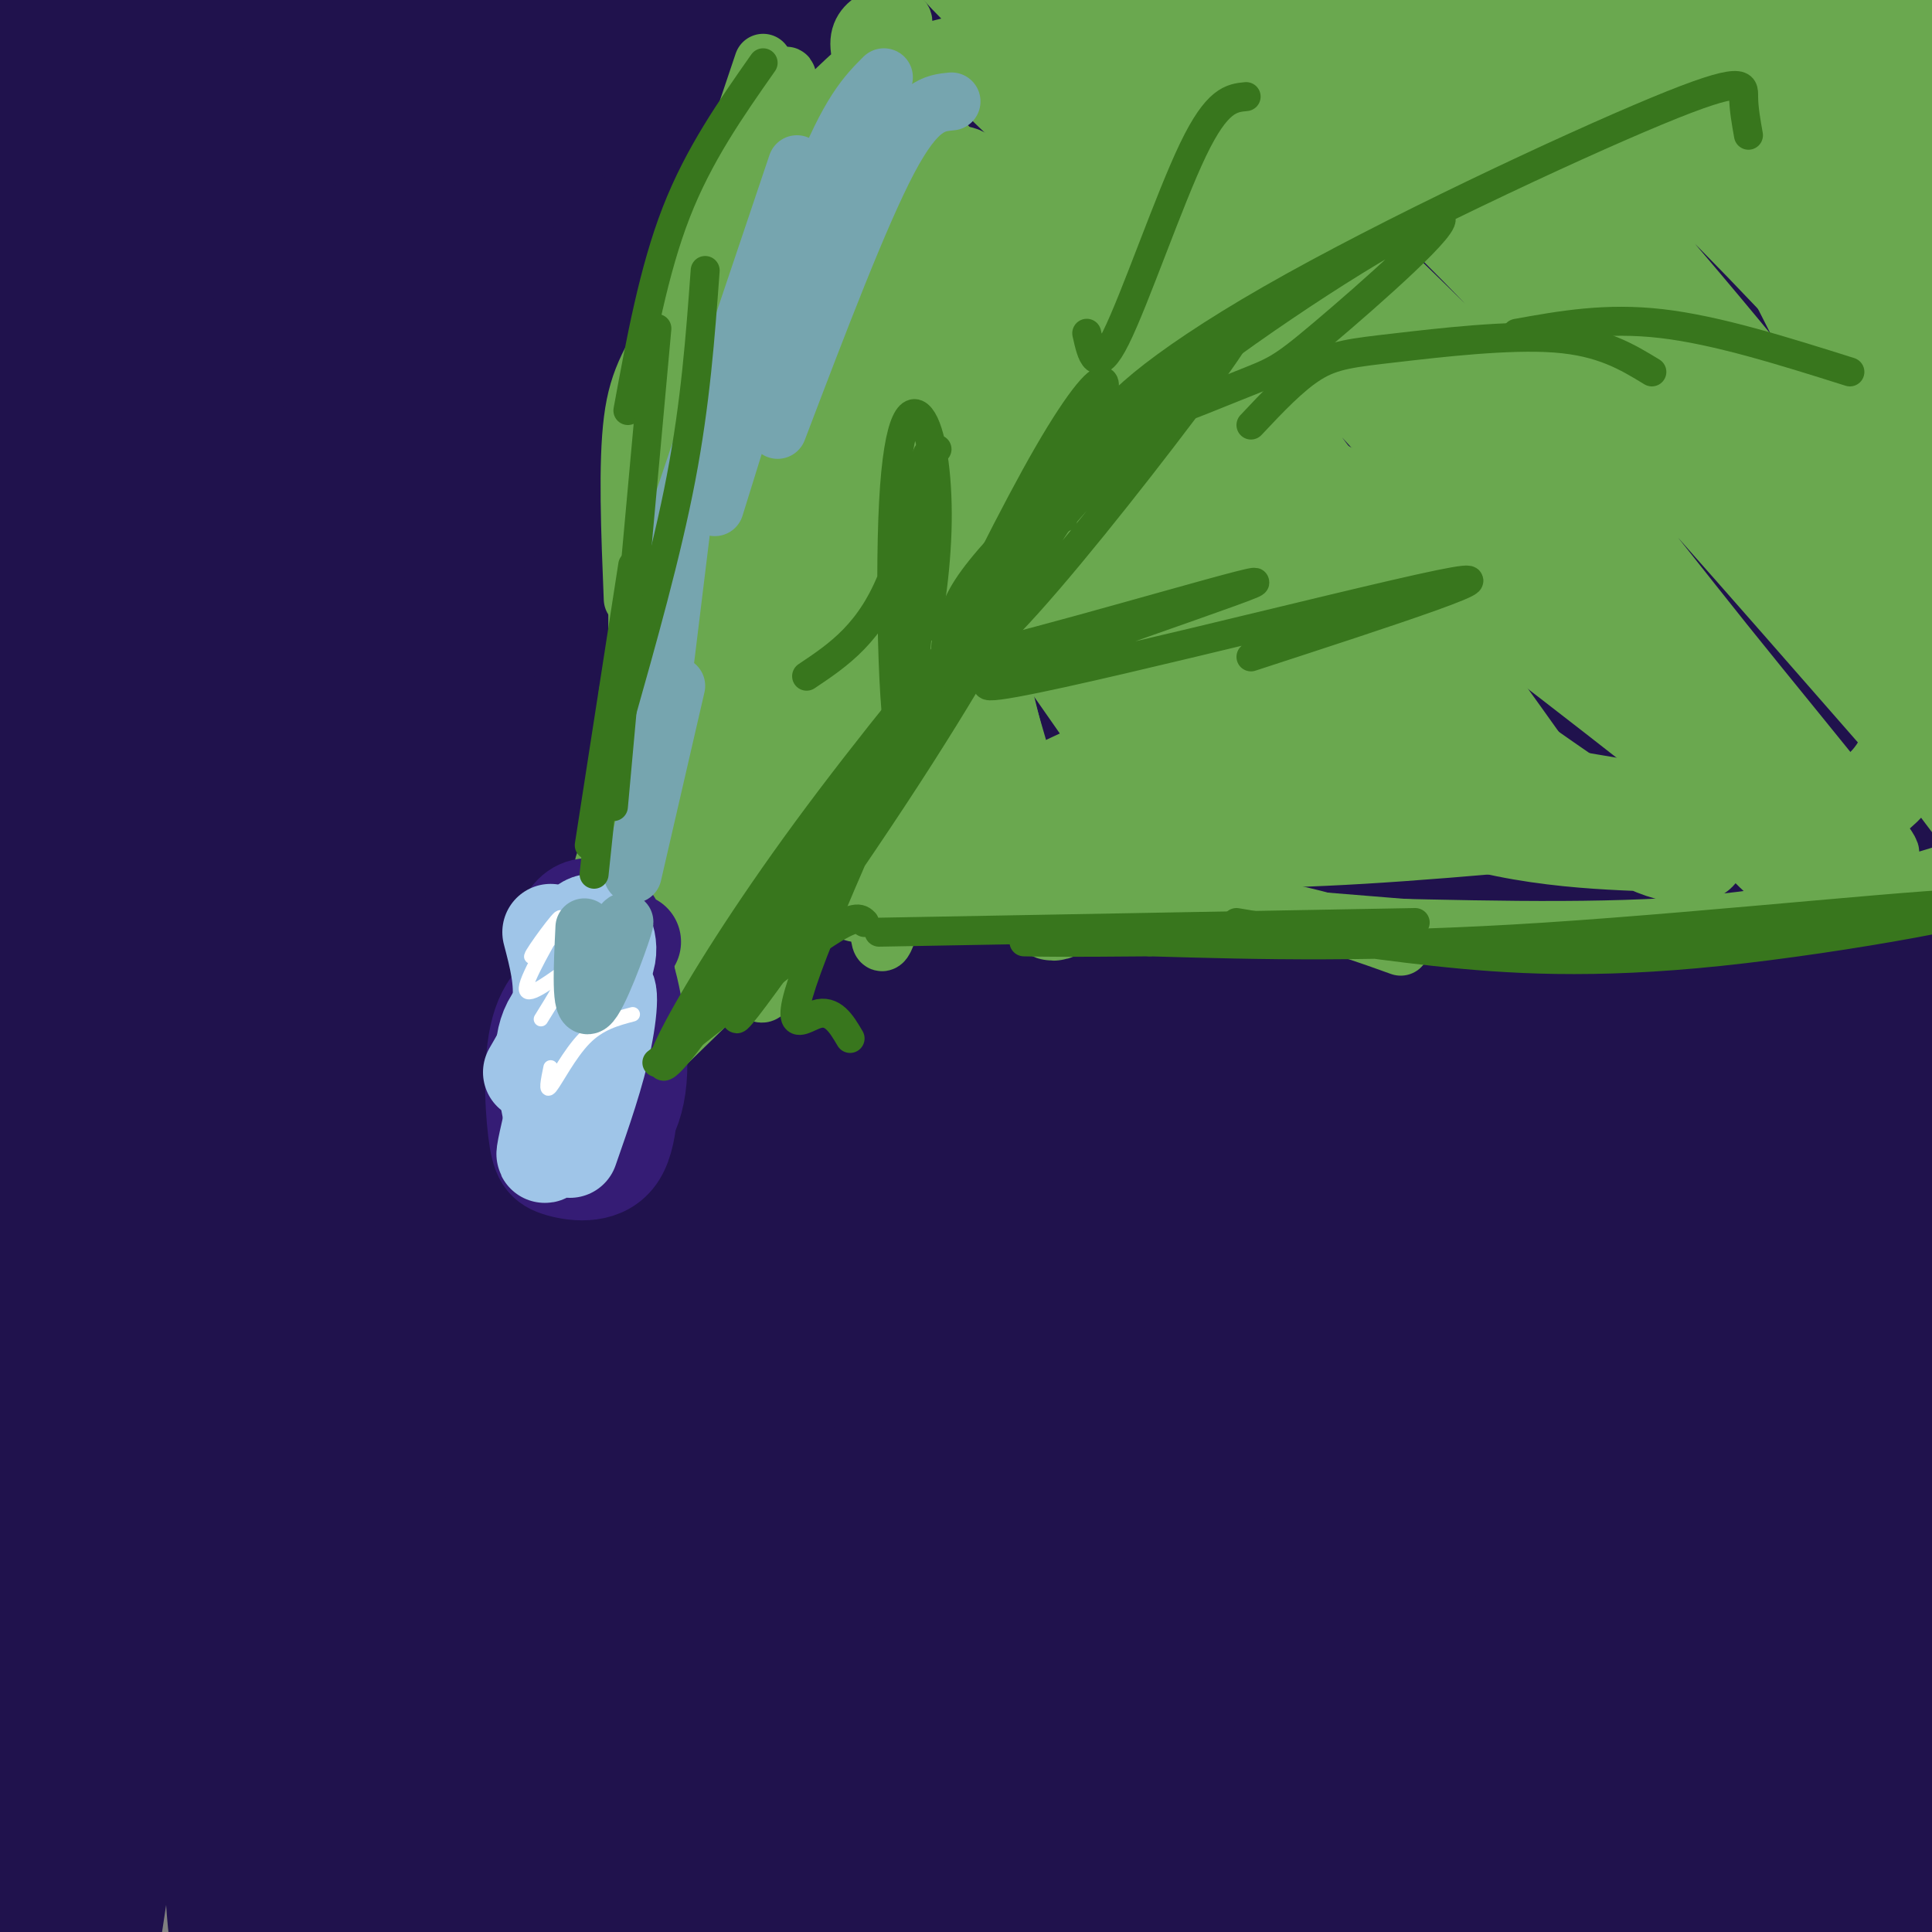 <svg viewBox='0 0 400 400' version='1.1' xmlns='http://www.w3.org/2000/svg' xmlns:xlink='http://www.w3.org/1999/xlink'><rect x="0" y="0" width="400" height="400" fill="#808080" stroke="none"/><g fill='none' stroke='rgb(102,0,0)' stroke-width='28' stroke-linecap='round' stroke-linejoin='round'><path d='M282,46c33.932,11.770 67.863,23.540 84,29c16.137,5.460 14.479,4.610 -2,-12c-16.479,-16.610 -47.780,-48.979 -60,-62c-12.220,-13.021 -5.360,-6.693 -2,-5c3.360,1.693 3.221,-1.248 5,-3c1.779,-1.752 5.477,-2.315 29,13c23.523,15.315 66.872,46.508 76,49c9.128,2.492 -15.963,-23.717 -30,-38c-14.037,-14.283 -17.018,-16.642 -20,-19'/><path d='M362,-2c-5.293,-5.342 -8.526,-9.197 -7,-10c1.526,-0.803 7.809,1.446 27,20c19.191,18.554 51.288,53.414 46,46c-5.288,-7.414 -47.961,-57.102 -57,-69c-9.039,-11.898 15.556,13.994 31,31c15.444,17.006 21.738,25.125 29,36c7.262,10.875 15.494,24.505 20,33c4.506,8.495 5.288,11.856 4,13c-1.288,1.144 -4.644,0.072 -8,-1'/><path d='M447,97c-13.110,-10.537 -41.887,-36.379 -71,-60c-29.113,-23.621 -58.564,-45.020 -91,-66c-32.436,-20.980 -67.857,-41.542 -53,-26c14.857,15.542 79.992,67.187 125,110c45.008,42.813 69.889,76.795 72,81c2.111,4.205 -18.547,-21.368 -46,-49c-27.453,-27.632 -61.701,-57.323 -90,-78c-28.299,-20.677 -50.650,-32.338 -73,-44'/><path d='M220,-35c-23.137,-16.122 -44.478,-34.428 -3,-1c41.478,33.428 145.775,118.589 187,151c41.225,32.411 19.377,12.070 13,5c-6.377,-7.070 2.718,-0.871 -2,-10c-4.718,-9.129 -23.249,-33.587 -34,-47c-10.751,-13.413 -13.723,-15.782 -24,-25c-10.277,-9.218 -27.858,-25.285 -52,-43c-24.142,-17.715 -54.846,-37.077 -50,-30c4.846,7.077 45.242,40.593 76,69c30.758,28.407 51.879,51.703 73,75'/><path d='M404,109c21.221,23.126 37.772,43.443 30,35c-7.772,-8.443 -39.867,-45.644 -67,-72c-27.133,-26.356 -49.305,-41.865 -63,-52c-13.695,-10.135 -18.913,-14.896 -31,-22c-12.087,-7.104 -31.044,-16.552 -50,-26'/></g>
<g fill='none' stroke='rgb(32,18,77)' stroke-width='28' stroke-linecap='round' stroke-linejoin='round'><path d='M264,34c2.372,-1.352 4.743,-2.705 18,5c13.257,7.705 37.399,24.467 50,31c12.601,6.533 13.662,2.836 23,10c9.338,7.164 26.954,25.190 25,26c-1.954,0.810 -23.477,-15.595 -45,-32'/><path d='M335,74c-30.415,-22.128 -83.953,-61.449 -101,-75c-17.047,-13.551 2.395,-1.332 4,-3c1.605,-1.668 -14.629,-17.222 21,8c35.629,25.222 123.119,91.222 154,112c30.881,20.778 5.153,-3.666 -26,-34c-31.153,-30.334 -67.732,-66.560 -83,-82c-15.268,-15.440 -9.227,-10.096 -7,-9c2.227,1.096 0.638,-2.057 -1,-4c-1.638,-1.943 -3.326,-2.677 3,0c6.326,2.677 20.664,8.765 41,25c20.336,16.235 46.668,42.618 73,69'/><path d='M413,81c20.115,21.271 33.904,39.950 18,16c-15.904,-23.950 -61.500,-90.529 -63,-106c-1.500,-15.471 41.095,20.164 57,33c15.905,12.836 5.118,2.871 4,1c-1.118,-1.871 7.432,4.353 0,-4c-7.432,-8.353 -30.846,-31.281 -34,-32c-3.154,-0.719 13.950,20.771 23,36c9.050,15.229 10.044,24.195 11,30c0.956,5.805 1.873,8.447 1,11c-0.873,2.553 -3.535,5.015 -8,6c-4.465,0.985 -10.732,0.492 -17,0'/><path d='M405,72c-7.919,-1.121 -19.218,-3.923 -27,-6c-7.782,-2.077 -12.047,-3.427 -34,-15c-21.953,-11.573 -61.595,-33.368 -89,-48c-27.405,-14.632 -42.572,-22.101 -30,-12c12.572,10.101 52.884,37.772 94,74c41.116,36.228 83.036,81.014 89,89c5.964,7.986 -24.029,-20.827 -51,-44c-26.971,-23.173 -50.920,-40.706 -75,-56c-24.080,-15.294 -48.291,-28.348 -71,-38c-22.709,-9.652 -43.917,-15.900 -41,-13c2.917,2.900 29.958,14.950 57,27'/><path d='M227,30c20.311,9.240 42.588,18.839 87,53c44.412,34.161 110.958,92.885 125,105c14.042,12.115 -24.419,-22.380 -59,-51c-34.581,-28.620 -65.283,-51.366 -98,-73c-32.717,-21.634 -67.450,-42.156 -99,-59c-31.550,-16.844 -59.917,-30.009 -70,-36c-10.083,-5.991 -1.883,-4.809 19,6c20.883,10.809 54.449,31.244 89,55c34.551,23.756 70.087,50.832 104,79c33.913,28.168 66.204,57.426 79,68c12.796,10.574 6.099,2.462 -4,-10c-10.099,-12.462 -23.600,-29.275 -47,-53c-23.400,-23.725 -56.700,-54.363 -90,-85'/><path d='M263,29c-36.272,-29.650 -81.952,-61.276 -98,-73c-16.048,-11.724 -2.463,-3.546 5,-1c7.463,2.546 8.803,-0.538 33,15c24.197,15.538 71.250,49.699 100,72c28.750,22.301 39.197,32.741 53,47c13.803,14.259 30.962,32.337 44,46c13.038,13.663 21.954,22.912 30,33c8.046,10.088 15.222,21.015 19,28c3.778,6.985 4.157,10.029 -8,0c-12.157,-10.029 -36.851,-33.129 -67,-58c-30.149,-24.871 -65.752,-51.512 -100,-75c-34.248,-23.488 -67.141,-43.821 -105,-63c-37.859,-19.179 -80.684,-37.203 -68,-29c12.684,8.203 80.876,42.631 133,77c52.124,34.369 88.178,68.677 118,99c29.822,30.323 53.411,56.662 77,83'/><path d='M429,230c16.681,19.020 19.883,25.071 11,17c-8.883,-8.071 -29.851,-30.265 -58,-58c-28.149,-27.735 -63.479,-61.010 -106,-93c-42.521,-31.990 -92.235,-62.693 -119,-79c-26.765,-16.307 -30.583,-18.217 -47,-25c-16.417,-6.783 -45.432,-18.440 -45,-18c0.432,0.440 30.313,12.977 68,34c37.687,21.023 83.182,50.531 113,72c29.818,21.469 43.959,34.901 59,49c15.041,14.099 30.981,28.867 48,49c17.019,20.133 35.117,45.630 47,61c11.883,15.370 17.552,20.613 -14,-9c-31.552,-29.613 -100.323,-94.082 -134,-126c-33.677,-31.918 -32.259,-31.286 -61,-49c-28.741,-17.714 -87.640,-53.776 -123,-73c-35.360,-19.224 -47.180,-21.612 -59,-24'/><path d='M9,-42c15.438,9.943 83.535,46.800 123,70c39.465,23.200 50.300,32.742 69,49c18.700,16.258 45.265,39.230 70,62c24.735,22.770 47.640,45.337 64,64c16.360,18.663 26.175,33.423 43,57c16.825,23.577 40.660,55.973 26,42c-14.660,-13.973 -67.816,-74.314 -100,-109c-32.184,-34.686 -43.395,-43.716 -62,-60c-18.605,-16.284 -44.603,-39.820 -71,-60c-26.397,-20.180 -53.193,-37.003 -74,-50c-20.807,-12.997 -35.626,-22.169 -66,-37c-30.374,-14.831 -76.302,-35.321 -60,-26c16.302,9.321 94.836,48.452 139,73c44.164,24.548 53.958,34.514 75,52c21.042,17.486 53.331,42.491 76,59c22.669,16.509 35.719,24.522 70,64c34.281,39.478 89.795,110.422 103,125c13.205,14.578 -15.897,-27.211 -45,-69'/><path d='M389,264c-23.222,-30.319 -58.777,-71.617 -96,-109c-37.223,-37.383 -76.114,-70.851 -121,-103c-44.886,-32.149 -95.768,-62.978 -112,-74c-16.232,-11.022 2.184,-2.235 12,1c9.816,3.235 11.031,0.920 39,17c27.969,16.080 82.693,50.556 118,77c35.307,26.444 51.197,44.854 67,61c15.803,16.146 31.520,30.026 63,69c31.480,38.974 78.725,103.041 96,128c17.275,24.959 4.580,10.810 -8,-4c-12.580,-14.810 -25.045,-30.281 -52,-59c-26.955,-28.719 -68.400,-70.687 -108,-106c-39.600,-35.313 -77.357,-63.970 -130,-90c-52.643,-26.030 -120.173,-49.431 -145,-59c-24.827,-9.569 -6.951,-5.305 7,-1c13.951,4.305 23.975,8.653 34,13'/><path d='M53,25c14.777,6.525 34.718,16.339 54,28c19.282,11.661 37.904,25.170 58,39c20.096,13.830 41.665,27.980 65,48c23.335,20.020 48.437,45.911 67,64c18.563,18.089 30.589,28.376 59,66c28.411,37.624 73.208,102.584 86,123c12.792,20.416 -6.422,-3.713 -17,-19c-10.578,-15.287 -12.519,-21.731 -32,-49c-19.481,-27.269 -56.503,-75.363 -97,-119c-40.497,-43.637 -84.471,-82.817 -121,-112c-36.529,-29.183 -65.615,-48.367 -96,-67c-30.385,-18.633 -62.070,-36.714 -55,-32c7.070,4.714 52.895,32.222 94,64c41.105,31.778 77.490,67.825 117,111c39.510,43.175 82.146,93.479 113,133c30.854,39.521 49.927,68.261 69,97'/><path d='M417,400c-11.053,-15.721 -73.186,-103.523 -122,-164c-48.814,-60.477 -84.309,-93.628 -123,-126c-38.691,-32.372 -80.577,-63.965 -118,-88c-37.423,-24.035 -70.382,-40.513 -80,-47c-9.618,-6.487 4.104,-2.983 28,12c23.896,14.983 57.964,41.446 95,73c37.036,31.554 77.039,68.200 119,112c41.961,43.800 85.880,94.755 120,140c34.120,45.245 58.441,84.779 73,110c14.559,25.221 19.357,36.128 15,29c-4.357,-7.128 -17.869,-32.292 -42,-70c-24.131,-37.708 -58.881,-87.960 -79,-117c-20.119,-29.040 -25.605,-36.869 -49,-61c-23.395,-24.131 -64.697,-64.566 -106,-105'/><path d='M148,98c-43.318,-36.416 -98.612,-74.956 -108,-81c-9.388,-6.044 27.129,20.407 60,50c32.871,29.593 62.097,62.327 97,107c34.903,44.673 75.482,101.283 98,134c22.518,32.717 26.976,41.539 36,59c9.024,17.461 22.613,43.561 26,54c3.387,10.439 -3.428,5.218 -18,-17c-14.572,-22.218 -36.902,-61.434 -63,-102c-26.098,-40.566 -55.966,-82.483 -90,-124c-34.034,-41.517 -72.236,-82.633 -92,-104c-19.764,-21.367 -21.090,-22.983 -35,-34c-13.910,-11.017 -40.403,-31.433 -38,-28c2.403,3.433 33.701,30.717 65,58'/><path d='M86,70c15.404,13.198 21.413,17.193 46,44c24.587,26.807 67.751,76.427 101,121c33.249,44.573 56.581,84.100 77,120c20.419,35.900 37.925,68.173 23,45c-14.925,-23.173 -62.280,-101.793 -90,-146c-27.720,-44.207 -35.806,-54.000 -46,-68c-10.194,-14.000 -22.497,-32.206 -51,-63c-28.503,-30.794 -73.208,-74.176 -94,-93c-20.792,-18.824 -17.673,-13.091 -29,-22c-11.327,-8.909 -37.102,-32.459 -20,-8c17.102,24.459 77.079,96.927 119,150c41.921,53.073 65.786,86.750 95,136c29.214,49.250 63.775,114.071 59,108c-4.775,-6.071 -48.888,-83.036 -93,-160'/><path d='M183,234c-31.709,-50.941 -64.480,-98.293 -86,-128c-21.520,-29.707 -31.788,-41.768 -42,-53c-10.212,-11.232 -20.367,-21.633 -31,-30c-10.633,-8.367 -21.743,-14.699 -26,-15c-4.257,-0.301 -1.659,5.430 -2,7c-0.341,1.570 -3.619,-1.022 19,31c22.619,32.022 71.135,98.657 118,174c46.865,75.343 92.078,159.395 92,154c-0.078,-5.395 -45.449,-100.235 -78,-166c-32.551,-65.765 -52.283,-102.455 -66,-126c-13.717,-23.545 -21.418,-33.946 -30,-44c-8.582,-10.054 -18.043,-19.760 -25,-26c-6.957,-6.240 -11.410,-9.015 -16,-11c-4.590,-1.985 -9.318,-3.181 -12,-1c-2.682,2.181 -3.317,7.739 -5,13c-1.683,5.261 -4.415,10.224 2,34c6.415,23.776 21.976,66.365 34,107c12.024,40.635 20.512,79.318 29,118'/><path d='M58,272c7.522,36.068 11.827,67.237 12,76c0.173,8.763 -3.786,-4.881 -7,-10c-3.214,-5.119 -5.683,-1.713 -11,-35c-5.317,-33.287 -13.483,-103.267 -23,-154c-9.517,-50.733 -20.386,-82.219 -25,-90c-4.614,-7.781 -2.975,8.144 -3,4c-0.025,-4.144 -1.716,-28.358 -1,30c0.716,58.358 3.838,199.289 4,268c0.162,68.711 -2.637,65.201 -5,59c-2.363,-6.201 -4.290,-15.093 -3,-34c1.290,-18.907 5.797,-47.831 8,-88c2.203,-40.169 2.101,-91.585 2,-143'/><path d='M6,155c-1.417,-38.463 -5.961,-63.120 -5,-60c0.961,3.120 7.427,34.019 10,96c2.573,61.981 1.254,155.046 1,202c-0.254,46.954 0.556,47.797 4,28c3.444,-19.797 9.521,-60.233 13,-97c3.479,-36.767 4.360,-69.866 5,-101c0.640,-31.134 1.037,-60.304 -2,-92c-3.037,-31.696 -9.510,-65.918 -9,-69c0.510,-3.082 8.003,24.977 13,66c4.997,41.023 7.499,95.012 10,149'/><path d='M46,277c1.604,56.342 0.615,122.698 4,127c3.385,4.302 11.146,-53.451 15,-108c3.854,-54.549 3.802,-105.893 3,-132c-0.802,-26.107 -2.356,-26.978 -10,-45c-7.644,-18.022 -21.380,-53.194 -20,-41c1.380,12.194 17.875,71.753 26,156c8.125,84.247 7.880,193.182 8,183c0.120,-10.182 0.606,-139.481 0,-200c-0.606,-60.519 -2.303,-52.260 -4,-44'/><path d='M68,173c-3.702,-21.522 -10.958,-53.326 -8,-54c2.958,-0.674 16.131,29.783 27,100c10.869,70.217 19.433,180.194 23,192c3.567,11.806 2.135,-74.560 -1,-126c-3.135,-51.440 -7.974,-67.953 -15,-89c-7.026,-21.047 -16.238,-46.628 -11,-33c5.238,13.628 24.925,66.465 39,113c14.075,46.535 22.537,86.767 31,127'/><path d='M153,403c2.443,-2.631 -6.951,-72.707 -15,-116c-8.049,-43.293 -14.753,-59.803 -23,-80c-8.247,-20.197 -18.037,-44.081 -12,-19c6.037,25.081 27.901,99.127 41,141c13.099,41.873 17.432,51.572 23,65c5.568,13.428 12.370,30.586 14,26c1.630,-4.586 -1.911,-30.917 -4,-46c-2.089,-15.083 -2.725,-18.919 -12,-37c-9.275,-18.081 -27.189,-50.406 -36,-67c-8.811,-16.594 -8.517,-17.455 2,-2c10.517,15.455 31.259,47.228 52,79'/><path d='M183,347c17.662,25.559 35.819,49.955 36,48c0.181,-1.955 -17.612,-30.261 -35,-54c-17.388,-23.739 -34.370,-42.909 -39,-50c-4.630,-7.091 3.092,-2.102 19,16c15.908,18.102 40.003,49.318 54,65c13.997,15.682 17.898,15.832 22,18c4.102,2.168 8.406,6.354 11,2c2.594,-4.354 3.479,-17.250 3,-26c-0.479,-8.750 -2.321,-13.356 -4,-18c-1.679,-4.644 -3.194,-9.327 -11,-18c-7.806,-8.673 -21.903,-21.337 -36,-34'/><path d='M203,296c-11.619,-14.310 -22.667,-33.086 -4,-3c18.667,30.086 67.048,109.033 65,124c-2.048,14.967 -54.525,-34.048 -79,-57c-24.475,-22.952 -20.947,-19.842 -22,-24c-1.053,-4.158 -6.685,-15.584 -6,-21c0.685,-5.416 7.689,-4.823 15,-5c7.311,-0.177 14.930,-1.125 22,3c7.070,4.125 13.591,13.321 16,23c2.409,9.679 0.704,19.839 -1,30'/><path d='M209,366c-0.697,6.661 -1.940,8.313 -9,14c-7.060,5.687 -19.936,15.410 -35,20c-15.064,4.590 -32.316,4.046 -43,2c-10.684,-2.046 -14.800,-5.596 -20,-10c-5.200,-4.404 -11.483,-9.664 -17,-16c-5.517,-6.336 -10.269,-13.749 -13,-20c-2.731,-6.251 -3.440,-11.340 -4,-19c-0.560,-7.660 -0.969,-17.892 2,-23c2.969,-5.108 9.318,-5.092 13,-4c3.682,1.092 4.699,3.261 6,6c1.301,2.739 2.887,6.050 4,17c1.113,10.950 1.755,29.540 -1,45c-2.755,15.460 -8.906,27.789 -12,30c-3.094,2.211 -3.130,-5.695 -3,-10c0.130,-4.305 0.427,-5.010 4,-8c3.573,-2.990 10.424,-8.267 21,-11c10.576,-2.733 24.879,-2.924 36,-1c11.121,1.924 19.061,5.962 27,10'/><path d='M165,388c12.390,5.877 29.867,15.569 26,16c-3.867,0.431 -29.076,-8.400 -43,-15c-13.924,-6.600 -16.562,-10.970 -20,-14c-3.438,-3.030 -7.675,-4.722 -17,-14c-9.325,-9.278 -23.738,-26.144 -26,-33c-2.262,-6.856 7.626,-3.704 12,-3c4.374,0.704 3.233,-1.041 13,5c9.767,6.041 30.443,19.867 46,33c15.557,13.133 25.996,25.574 26,27c0.004,1.426 -10.427,-8.164 -17,-20c-6.573,-11.836 -9.286,-25.918 -12,-40'/><path d='M153,330c-8.358,-37.576 -23.253,-111.515 -29,-142c-5.747,-30.485 -2.346,-17.515 2,-13c4.346,4.515 9.637,0.576 17,4c7.363,3.424 16.798,14.213 27,23c10.202,8.787 21.170,15.573 46,52c24.830,36.427 63.521,102.496 82,136c18.479,33.504 16.744,34.443 -12,-10c-28.744,-44.443 -84.498,-134.270 -112,-177c-27.502,-42.730 -26.751,-38.365 -26,-34'/><path d='M148,169c-10.254,-13.585 -22.890,-30.548 -27,-39c-4.110,-8.452 0.307,-8.393 35,44c34.693,52.393 99.664,157.121 129,204c29.336,46.879 23.039,35.908 21,26c-2.039,-9.908 0.181,-18.752 0,-30c-0.181,-11.248 -2.764,-24.901 -19,-55c-16.236,-30.099 -46.125,-76.645 -55,-93c-8.875,-16.355 3.264,-2.519 9,3c5.736,5.519 5.067,2.720 16,16c10.933,13.280 33.466,42.640 56,72'/><path d='M313,317c21.913,28.925 48.695,65.237 60,78c11.305,12.763 7.131,1.978 -17,-33c-24.131,-34.978 -68.221,-94.149 -78,-110c-9.779,-15.851 14.752,11.617 25,22c10.248,10.383 6.214,3.681 18,22c11.786,18.319 39.393,61.660 67,105'/></g>
<g fill='none' stroke='rgb(106,168,79)' stroke-width='12' stroke-linecap='round' stroke-linejoin='round'><path d='M284,24c-8.156,1.156 -16.311,2.311 -25,5c-8.689,2.689 -17.911,6.911 -34,20c-16.089,13.089 -39.044,35.044 -62,57'/><path d='M203,54c-9.857,8.935 -19.714,17.869 -27,26c-7.286,8.131 -12.000,15.458 -17,23c-5.000,7.542 -10.286,15.298 -16,28c-5.714,12.702 -11.857,30.351 -18,48'/><path d='M146,118c-6.750,17.417 -13.500,34.833 -18,52c-4.500,17.167 -6.750,34.083 -9,51'/><path d='M130,154c12.738,-23.359 25.477,-46.718 33,-61c7.523,-14.282 9.831,-19.488 28,-32c18.169,-12.512 52.199,-32.330 67,-41c14.801,-8.670 10.372,-6.191 14,-6c3.628,0.191 15.314,-1.904 27,-4'/><path d='M129,219c0.000,0.000 18.000,-29.000 18,-29'/><path d='M135,219c0.000,0.000 35.000,-34.000 35,-34'/><path d='M137,212c4.578,-4.467 9.156,-8.933 16,-14c6.844,-5.067 15.956,-10.733 25,-14c9.044,-3.267 18.022,-4.133 27,-5'/><path d='M177,189c-5.622,-1.578 -11.244,-3.156 2,-4c13.244,-0.844 45.356,-0.956 67,1c21.644,1.956 32.822,5.978 44,10'/><path d='M240,188c0.000,0.000 74.000,6.000 74,6'/><path d='M286,192c25.250,0.583 50.500,1.167 71,-1c20.500,-2.167 36.250,-7.083 52,-12'/><path d='M132,112c0.000,0.000 18.000,-31.000 18,-31'/><path d='M161,43c1.833,-18.333 3.667,-36.667 0,-22c-3.667,14.667 -12.833,62.333 -22,110'/><path d='M158,13c-8.833,26.250 -17.667,52.500 -22,73c-4.333,20.500 -4.167,35.250 -4,50'/><path d='M131,124c-0.569,-14.021 -1.138,-28.041 0,-37c1.138,-8.959 3.985,-12.856 10,-23c6.015,-10.144 15.200,-26.533 25,-38c9.800,-11.467 20.215,-18.010 21,-21c0.785,-2.990 -8.062,-2.426 -9,3c-0.938,5.426 6.031,15.713 13,26'/><path d='M191,34c3.913,9.332 7.196,19.664 8,25c0.804,5.336 -0.873,5.678 -8,-2c-7.127,-7.678 -19.706,-23.375 -25,-26c-5.294,-2.625 -3.302,7.821 -1,17c2.302,9.179 4.915,17.089 5,22c0.085,4.911 -2.359,6.821 -6,2c-3.641,-4.821 -8.480,-16.375 -12,-13c-3.520,3.375 -5.720,21.679 -4,24c1.720,2.321 7.360,-11.339 13,-25'/><path d='M161,58c4.463,-9.999 9.119,-22.497 14,-31c4.881,-8.503 9.986,-13.012 13,-15c3.014,-1.988 3.938,-1.454 5,5c1.062,6.454 2.262,18.829 1,28c-1.262,9.171 -4.985,15.138 -8,20c-3.015,4.862 -5.322,8.618 -7,3c-1.678,-5.618 -2.728,-20.609 -1,-29c1.728,-8.391 6.235,-10.182 5,-14c-1.235,-3.818 -8.210,-9.662 12,-15c20.210,-5.338 67.605,-10.169 115,-15'/><path d='M310,-5c20.441,-3.147 14.044,-3.514 26,2c11.956,5.514 42.263,16.911 46,15c3.737,-1.911 -19.098,-17.128 -30,-26c-10.902,-8.872 -9.871,-11.399 7,1c16.871,12.399 49.581,39.723 49,38c-0.581,-1.723 -34.452,-32.492 -45,-43c-10.548,-10.508 2.226,-0.754 15,9'/><path d='M378,-9c18.344,14.078 56.705,44.773 46,36c-10.705,-8.773 -70.476,-57.014 -71,-58c-0.524,-0.986 58.200,45.282 71,54c12.800,8.718 -20.323,-20.114 -40,-37c-19.677,-16.886 -25.908,-21.824 -19,-12c6.908,9.824 26.954,34.412 47,59'/><path d='M412,33c15.561,19.994 30.963,40.480 28,38c-2.963,-2.480 -24.289,-27.924 -50,-54c-25.711,-26.076 -55.805,-52.782 -51,-45c4.805,7.782 44.508,50.052 69,79c24.492,28.948 33.771,44.574 26,36c-7.771,-8.574 -32.592,-41.347 -59,-69c-26.408,-27.653 -54.402,-50.187 -52,-44c2.402,6.187 35.201,41.093 68,76'/><path d='M391,50c25.154,30.643 54.038,69.250 49,63c-5.038,-6.250 -43.999,-57.357 -76,-92c-32.001,-34.643 -57.041,-52.823 -58,-51c-0.959,1.823 22.163,23.648 47,52c24.837,28.352 51.389,63.231 69,88c17.611,24.769 26.283,39.427 19,30c-7.283,-9.427 -30.519,-42.939 -59,-76c-28.481,-33.061 -62.206,-65.670 -80,-82c-17.794,-16.330 -19.655,-16.380 -17,-13c2.655,3.380 9.828,10.190 17,17'/><path d='M302,-14c17.483,17.587 52.690,53.055 83,90c30.310,36.945 55.723,75.367 57,77c1.277,1.633 -21.581,-33.522 -51,-68c-29.419,-34.478 -65.400,-68.278 -92,-91c-26.600,-22.722 -43.818,-34.365 -37,-27c6.818,7.365 37.673,33.737 78,80c40.327,46.263 90.127,112.417 92,116c1.873,3.583 -44.179,-55.405 -75,-91c-30.821,-35.595 -46.410,-47.798 -62,-60'/><path d='M295,12c-21.815,-18.690 -45.352,-35.414 -44,-35c1.352,0.414 27.593,17.968 69,65c41.407,47.032 97.981,123.542 109,137c11.019,13.458 -23.515,-36.138 -41,-60c-17.485,-23.862 -17.919,-21.991 -31,-35c-13.081,-13.009 -38.809,-40.897 -67,-65c-28.191,-24.103 -58.845,-44.419 -51,-35c7.845,9.419 54.189,48.574 91,88c36.811,39.426 64.089,79.122 74,94c9.911,14.878 2.456,4.939 -5,-5'/><path d='M399,161c-13.064,-14.889 -43.225,-49.612 -67,-76c-23.775,-26.388 -41.163,-44.443 -67,-66c-25.837,-21.557 -60.121,-46.618 -52,-36c8.121,10.618 58.649,56.914 88,86c29.351,29.086 37.525,40.962 56,64c18.475,23.038 47.251,57.237 28,38c-19.251,-19.237 -86.529,-91.910 -130,-133c-43.471,-41.090 -63.135,-50.597 -62,-46c1.135,4.597 23.067,23.299 45,42'/><path d='M238,34c24.241,24.103 62.345,63.360 91,97c28.655,33.640 47.861,61.664 33,46c-14.861,-15.664 -63.791,-75.017 -100,-112c-36.209,-36.983 -59.699,-51.598 -62,-51c-2.301,0.598 16.588,16.409 33,33c16.412,16.591 30.348,33.963 52,63c21.652,29.037 51.022,69.741 45,64c-6.022,-5.741 -47.435,-57.926 -75,-89c-27.565,-31.074 -41.283,-41.037 -55,-51'/><path d='M200,34c-11.167,-10.676 -11.584,-11.867 -4,-4c7.584,7.867 23.168,24.792 48,56c24.832,31.208 58.911,76.699 53,73c-5.911,-3.699 -51.811,-56.590 -80,-90c-28.189,-33.410 -38.666,-47.341 -20,-17c18.666,30.341 66.476,104.955 71,115c4.524,10.045 -34.238,-44.477 -73,-99'/><path d='M195,68c-15.728,-24.186 -18.547,-35.152 -4,-5c14.547,30.152 46.459,101.422 44,97c-2.459,-4.422 -39.288,-84.536 -44,-81c-4.712,3.536 22.693,90.721 26,99c3.307,8.279 -17.484,-62.349 -26,-88c-8.516,-25.651 -4.758,-6.326 -1,13'/><path d='M190,103c0.043,12.497 0.650,37.240 1,48c0.350,10.760 0.441,7.536 -2,19c-2.441,11.464 -7.416,37.617 -7,18c0.416,-19.617 6.223,-85.003 8,-100c1.777,-14.997 -0.475,20.397 -4,42c-3.525,21.603 -8.323,29.416 -15,46c-6.677,16.584 -15.233,41.940 -14,23c1.233,-18.940 12.255,-82.176 15,-97c2.745,-14.824 -2.787,18.765 -7,37c-4.213,18.235 -7.106,21.118 -10,24'/><path d='M155,163c-5.333,10.833 -13.667,25.917 -22,41'/><path d='M163,102c0.000,0.000 -30.000,86.000 -30,86'/><path d='M154,89c0.000,0.000 -24.000,102.000 -24,102'/><path d='M138,121c-3.349,23.955 -6.698,47.911 -8,61c-1.302,13.089 -0.556,15.313 0,17c0.556,1.687 0.923,2.838 4,1c3.077,-1.838 8.864,-6.664 15,-17c6.136,-10.336 12.620,-26.180 21,-41c8.380,-14.820 18.655,-28.615 19,-26c0.345,2.615 -9.242,21.640 -18,33c-8.758,11.360 -16.688,15.055 -19,11c-2.312,-4.055 0.993,-15.861 3,-23c2.007,-7.139 2.716,-9.611 8,-19c5.284,-9.389 15.142,-25.694 25,-42'/><path d='M188,76c4.582,-6.215 3.538,-0.752 3,4c-0.538,4.752 -0.569,8.792 -1,13c-0.431,4.208 -1.260,8.585 -8,20c-6.740,11.415 -19.390,29.868 -28,40c-8.610,10.132 -13.179,11.945 -16,14c-2.821,2.055 -3.894,4.354 -2,-2c1.894,-6.354 6.754,-21.361 12,-31c5.246,-9.639 10.878,-13.911 15,-16c4.122,-2.089 6.734,-1.994 10,1c3.266,2.994 7.184,8.888 21,12c13.816,3.112 37.528,3.442 47,5c9.472,1.558 4.704,4.342 6,5c1.296,0.658 8.656,-0.812 -2,5c-10.656,5.812 -39.328,18.906 -68,32'/><path d='M177,178c-11.763,5.794 -7.170,4.280 -7,5c0.170,0.720 -4.081,3.674 12,0c16.081,-3.674 52.495,-13.975 68,-18c15.505,-4.025 10.100,-1.772 22,-1c11.900,0.772 41.103,0.065 53,1c11.897,0.935 6.486,3.513 -25,5c-31.486,1.487 -89.048,1.883 -105,3c-15.952,1.117 9.705,2.955 30,4c20.295,1.045 35.227,1.299 57,0c21.773,-1.299 50.386,-4.149 79,-7'/><path d='M361,170c21.280,-1.103 34.981,-0.359 22,0c-12.981,0.359 -52.644,0.333 -81,-3c-28.356,-3.333 -45.403,-9.974 -65,-20c-19.597,-10.026 -41.742,-23.436 -55,-33c-13.258,-9.564 -17.629,-15.282 -22,-21'/></g>
<g fill='none' stroke='rgb(106,168,79)' stroke-width='20' stroke-linecap='round' stroke-linejoin='round'><path d='M208,46c7.115,1.130 14.231,2.260 26,13c11.769,10.740 28.192,31.089 38,47c9.808,15.911 13.002,27.383 16,37c2.998,9.617 5.799,17.377 1,20c-4.799,2.623 -17.199,0.108 -26,-4c-8.801,-4.108 -14.004,-9.810 -19,-14c-4.996,-4.190 -9.785,-6.870 -19,-19c-9.215,-12.130 -22.856,-33.712 -30,-45c-7.144,-11.288 -7.793,-12.282 -9,-18c-1.207,-5.718 -2.973,-16.162 -3,-21c-0.027,-4.838 1.685,-4.072 7,-4c5.315,0.072 14.233,-0.551 20,1c5.767,1.551 8.384,5.275 11,9'/><path d='M216,12c17.765,31.648 35.530,63.297 43,77c7.470,13.703 4.646,9.462 11,27c6.354,17.538 21.888,56.856 11,45c-10.888,-11.856 -48.197,-74.887 -66,-103c-17.803,-28.113 -16.100,-21.308 -18,-21c-1.900,0.308 -7.404,-5.882 -1,7c6.404,12.882 24.717,44.834 34,68c9.283,23.166 9.538,37.545 12,48c2.462,10.455 7.132,16.987 -4,1c-11.132,-15.987 -38.066,-54.494 -65,-93'/><path d='M173,68c-11.978,-16.226 -9.421,-10.290 -10,-9c-0.579,1.290 -4.292,-2.065 -6,-3c-1.708,-0.935 -1.411,0.550 -2,3c-0.589,2.450 -2.063,5.865 3,34c5.063,28.135 16.665,80.990 16,74c-0.665,-6.990 -13.595,-73.823 -16,-95c-2.405,-21.177 5.716,3.303 12,23c6.284,19.697 10.730,34.611 15,45c4.270,10.389 8.363,16.254 10,16c1.637,-0.254 0.819,-6.627 0,-13'/><path d='M195,143c-1.808,-12.573 -6.327,-37.504 -7,-47c-0.673,-9.496 2.500,-3.557 8,17c5.500,20.557 13.326,55.731 18,69c4.674,13.269 6.195,4.632 7,-3c0.805,-7.632 0.895,-14.260 5,-19c4.105,-4.740 12.225,-7.594 17,-10c4.775,-2.406 6.205,-4.366 16,0c9.795,4.366 27.955,15.057 46,20c18.045,4.943 35.974,4.139 43,5c7.026,0.861 3.150,3.389 -4,1c-7.150,-2.389 -17.575,-9.694 -28,-17'/><path d='M316,159c-24.574,-19.154 -72.010,-58.539 -86,-73c-13.990,-14.461 5.467,-3.997 20,3c14.533,6.997 24.143,10.526 46,26c21.857,15.474 55.962,42.893 73,56c17.038,13.107 17.010,11.903 -13,-20c-30.010,-31.903 -90.003,-94.504 -114,-120c-23.997,-25.496 -11.999,-13.885 -4,-10c7.999,3.885 12.000,0.046 24,4c12.000,3.954 32.000,15.701 50,27c18.000,11.299 34.000,22.149 50,33'/><path d='M362,85c13.738,7.480 23.084,9.680 29,12c5.916,2.320 8.403,4.760 -1,-12c-9.403,-16.760 -30.696,-52.719 -33,-56c-2.304,-3.281 14.382,26.118 24,47c9.618,20.882 12.168,33.247 14,45c1.832,11.753 2.947,22.892 1,31c-1.947,8.108 -6.955,13.184 -14,16c-7.045,2.816 -16.128,3.374 -34,1c-17.872,-2.374 -44.535,-7.678 -62,-10c-17.465,-2.322 -25.733,-1.661 -34,-1'/></g>
<g fill='none' stroke='rgb(53,28,117)' stroke-width='20' stroke-linecap='round' stroke-linejoin='round'><path d='M131,195c-4.317,3.804 -8.635,7.608 -10,15c-1.365,7.392 0.222,18.373 -1,15c-1.222,-3.373 -5.252,-21.100 -4,-30c1.252,-8.900 7.786,-8.971 11,-4c3.214,4.971 3.107,14.986 3,25'/><path d='M130,216c0.664,8.850 0.823,18.475 -2,23c-2.823,4.525 -8.627,3.951 -12,3c-3.373,-0.951 -4.315,-2.279 -5,-8c-0.685,-5.721 -1.115,-15.834 1,-22c2.115,-6.166 6.773,-8.385 10,-11c3.227,-2.615 5.023,-5.627 7,-1c1.977,4.627 4.136,16.893 3,25c-1.136,8.107 -5.568,12.053 -10,16'/></g>
<g fill='none' stroke='rgb(159,197,232)' stroke-width='20' stroke-linecap='round' stroke-linejoin='round'><path d='M114,193c1.333,5.083 2.667,10.167 2,15c-0.667,4.833 -3.333,9.417 -6,14'/><path d='M117,197c1.982,-3.304 3.964,-6.607 6,-6c2.036,0.607 4.125,5.125 2,9c-2.125,3.875 -8.464,7.107 -11,12c-2.536,4.893 -1.268,11.446 0,18'/><path d='M114,233c-1.060,4.649 -2.119,9.298 0,3c2.119,-6.298 7.417,-23.542 10,-29c2.583,-5.458 2.452,0.869 1,8c-1.452,7.131 -4.226,15.065 -7,23'/></g>
<g fill='none' stroke='rgb(255,255,255)' stroke-width='3' stroke-linecap='round' stroke-linejoin='round'><path d='M126,190c-1.689,-1.265 -3.378,-2.530 -7,0c-3.622,2.530 -9.177,8.853 -9,8c0.177,-0.853 6.086,-8.884 6,-8c-0.086,0.884 -6.167,10.681 -7,14c-0.833,3.319 3.584,0.159 8,-3'/><path d='M117,201c0.500,1.167 -2.250,5.583 -5,10'/><path d='M131,210c-3.444,0.911 -6.889,1.822 -10,5c-3.111,3.178 -5.889,8.622 -7,10c-1.111,1.378 -0.556,-1.311 0,-4'/></g>
<g fill='none' stroke='rgb(118,165,175)' stroke-width='12' stroke-linecap='round' stroke-linejoin='round'><path d='M197,21c-3.500,0.333 -7.000,0.667 -13,12c-6.000,11.333 -14.500,33.667 -23,56'/><path d='M183,16c-3.583,3.583 -7.167,7.167 -13,22c-5.833,14.833 -13.917,40.917 -22,67'/><path d='M165,34c0.000,0.000 -32.000,95.000 -32,95'/><path d='M141,110c0.000,0.000 -6.000,49.000 -6,49'/><path d='M140,142c0.000,0.000 -9.000,39.000 -9,39'/><path d='M126,198c2.022,-4.667 4.044,-9.333 3,-6c-1.044,3.333 -5.156,14.667 -7,16c-1.844,1.333 -1.422,-7.333 -1,-16'/></g>
<g fill='none' stroke='rgb(56,118,29)' stroke-width='6' stroke-linecap='round' stroke-linejoin='round'><path d='M158,13c-6.667,9.500 -13.333,19.000 -18,31c-4.667,12.000 -7.333,26.500 -10,41'/><path d='M146,56c-1.000,13.667 -2.000,27.333 -5,43c-3.000,15.667 -8.000,33.333 -13,51'/><path d='M136,68c0.000,0.000 -9.000,99.000 -9,99'/><path d='M131,117c0.000,0.000 -9.000,58.000 -9,58'/><path d='M127,143c0.000,0.000 -4.000,38.000 -4,38'/><path d='M136,220c13.417,-10.583 26.833,-21.167 34,-26c7.167,-4.833 8.083,-3.917 9,-3'/><path d='M182,193c0.000,0.000 111.000,-2.000 111,-2'/><path d='M256,191c12.909,2.179 25.818,4.357 41,6c15.182,1.643 32.636,2.750 59,0c26.364,-2.750 61.636,-9.356 55,-10c-6.636,-0.644 -55.182,4.673 -91,7c-35.818,2.327 -58.909,1.663 -82,1'/><path d='M238,195c-18.000,0.167 -22.000,0.083 -26,0'/><path d='M176,215c-1.797,-3.049 -3.593,-6.099 -7,-5c-3.407,1.099 -8.423,6.345 1,-17c9.423,-23.345 33.285,-75.283 47,-99c13.715,-23.717 17.285,-19.213 0,12c-17.285,31.213 -55.423,89.134 -63,102c-7.577,12.866 15.407,-19.324 31,-43c15.593,-23.676 23.797,-38.838 32,-54'/><path d='M217,111c5.344,-8.406 2.705,-2.421 3,-4c0.295,-1.579 3.525,-10.724 -13,13c-16.525,23.724 -52.804,80.316 -65,96c-12.196,15.684 -0.307,-9.538 25,-44c25.307,-34.462 64.033,-78.162 80,-95c15.967,-16.838 9.177,-6.812 -2,8c-11.177,14.812 -26.740,34.411 -36,44c-9.260,9.589 -12.217,9.168 -13,7c-0.783,-2.168 0.609,-6.084 2,-10'/><path d='M198,126c1.396,-3.553 3.887,-7.437 12,-16c8.113,-8.563 21.850,-21.807 41,-36c19.150,-14.193 43.714,-29.335 47,-29c3.286,0.335 -14.705,16.145 -24,24c-9.295,7.855 -9.892,7.753 -18,11c-8.108,3.247 -23.725,9.842 -26,8c-2.275,-1.842 8.792,-12.123 33,-26c24.208,-13.877 61.556,-31.352 80,-39c18.444,-7.648 17.984,-5.471 18,-3c0.016,2.471 0.508,5.235 1,8'/><path d='M185,136c0.434,1.990 0.868,3.981 21,-1c20.132,-4.981 59.963,-16.933 53,-14c-6.963,2.933 -60.721,20.751 -54,21c6.721,0.249 73.920,-17.072 93,-21c19.080,-3.928 -9.960,5.536 -39,15'/><path d='M167,140c6.690,-4.476 13.381,-8.953 18,-21c4.619,-12.047 7.168,-31.665 7,-21c-0.168,10.665 -3.051,51.612 -5,55c-1.949,3.388 -2.964,-30.783 -2,-49c0.964,-18.217 3.908,-20.481 6,-17c2.092,3.481 3.332,12.706 3,23c-0.332,10.294 -2.238,21.655 -3,20c-0.762,-1.655 -0.381,-16.328 0,-31'/><path d='M191,99c0.500,-6.167 1.750,-6.083 3,-6'/><path d='M225,69c1.000,4.511 2.000,9.022 6,1c4.000,-8.022 11.000,-28.578 16,-39c5.000,-10.422 8.000,-10.711 11,-11'/><path d='M259,88c4.435,-4.720 8.869,-9.440 13,-12c4.131,-2.560 7.958,-2.958 17,-4c9.042,-1.042 23.298,-2.726 33,-2c9.702,0.726 14.851,3.863 20,7'/><path d='M314,69c9.250,-1.667 18.500,-3.333 30,-2c11.500,1.333 25.250,5.667 39,10'/></g>
</svg>